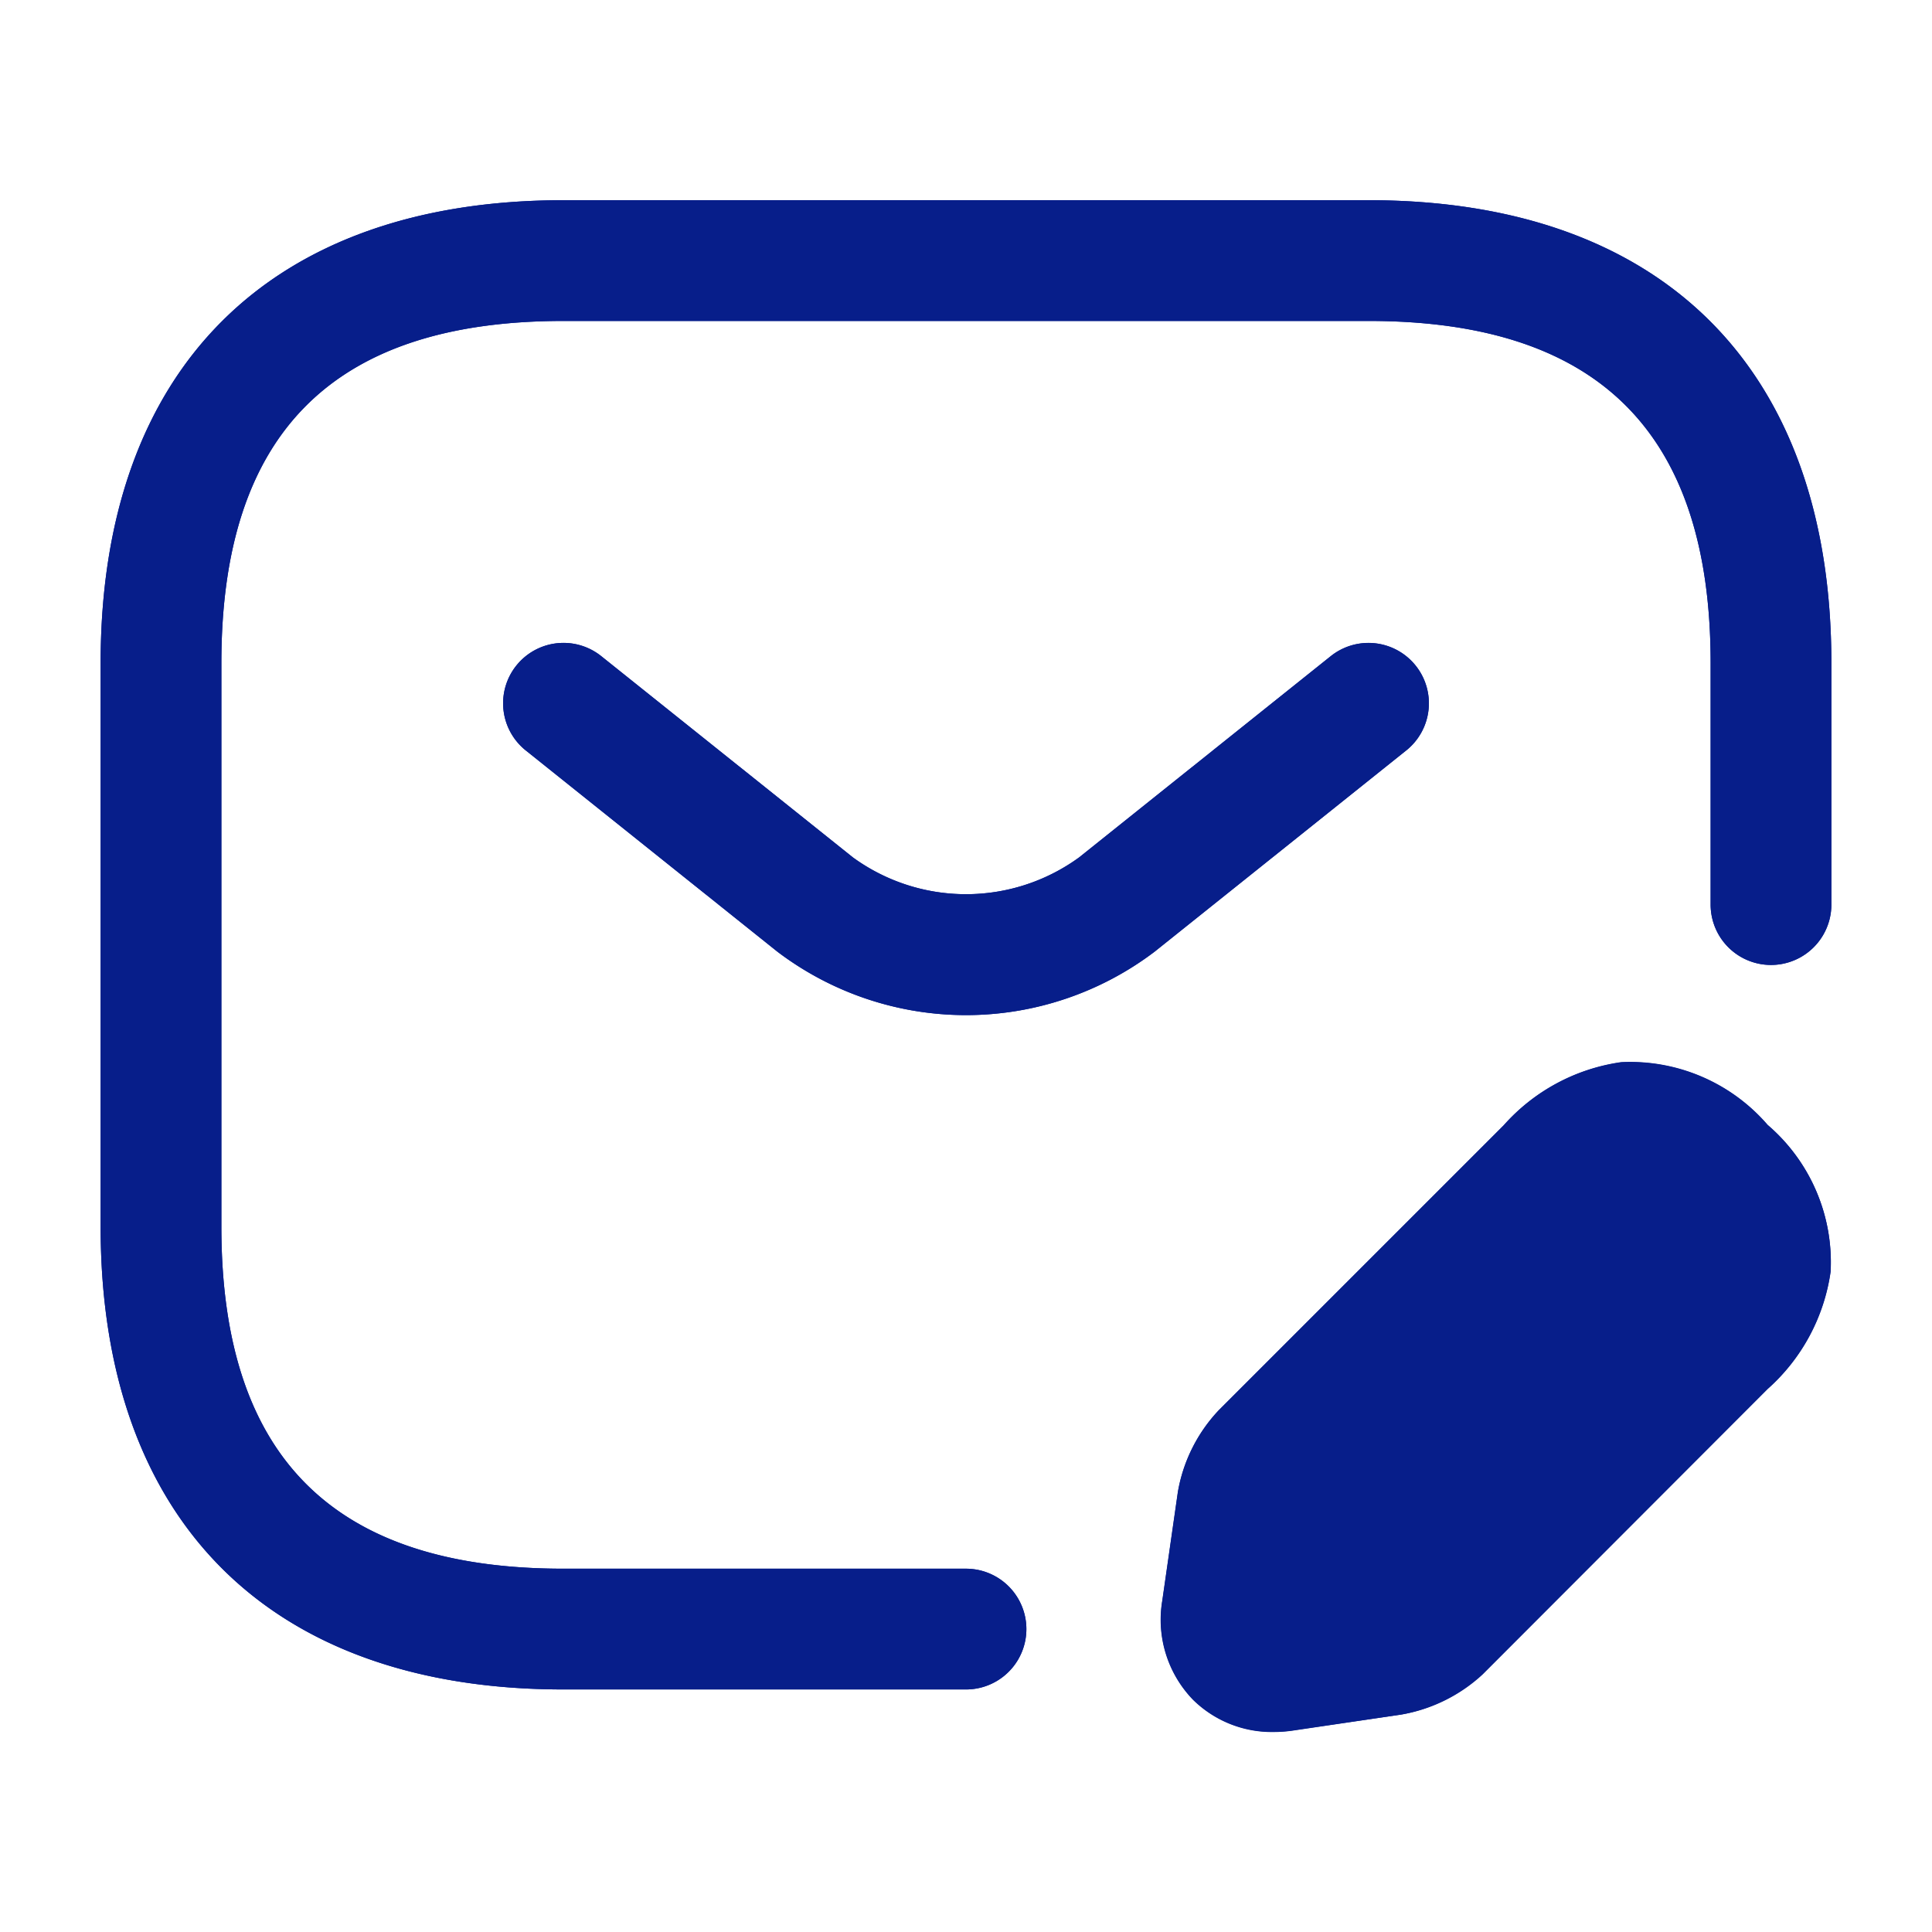 <svg id="SvgjsSvg1104" width="288" height="288" xmlns="http://www.w3.org/2000/svg" version="1.1" xmlns:xlink="http://www.w3.org/1999/xlink" xmlns:svgjs="http://svgjs.com/svgjs"><defs id="SvgjsDefs1105"></defs><g id="SvgjsG1106"><svg xmlns="http://www.w3.org/2000/svg" viewBox="0 0 24 24" width="288" height="288"><g data-name="1" fill="#071e8a" class="color000 svgShape"><path fill="#071e8a" d="M17.469,9.322l-3.126,2.5a3.877,3.877,0,0,1-4.686,0l-3.126-2.5a.75.75,0,0,1,.938-1.171l3.126,2.5a2.388,2.388,0,0,0,2.81,0l3.126-2.5a.75.75,0,0,1,.938,1.171Zm2.67,3.872a2.4,2.4,0,0,0-1.458.783l-3.54,3.54a1.962,1.962,0,0,0-.508,1.016l-.194,1.353a1.43,1.43,0,0,0,.383,1.227,1.394,1.394,0,0,0,1,.4,1.637,1.637,0,0,0,.23-.016L17.4,21.3a1.979,1.979,0,0,0,1.018-.508l3.54-3.541a2.4,2.4,0,0,0,.782-1.457,2.245,2.245,0,0,0-.782-1.821A2.255,2.255,0,0,0,20.139,13.194ZM17,2.487H7c-3.654,0-5.75,2.1-5.75,5.75v7c0,3.654,2.1,5.75,5.75,5.75h5a.75.75,0,0,0,0-1.5H7c-2.859,0-4.25-1.39-4.25-4.25v-7c0-2.86,1.391-4.25,4.25-4.25H17c2.859,0,4.25,1.39,4.25,4.25v3a.75.75,0,1,0,1.5,0v-3C22.75,4.583,20.654,2.487,17,2.487Z" class="colorb9d9ff svgShape"></path><path fill="#071e8a" d="M22.75,8.237v3a.75.75,0,1,1-1.5,0v-3c0-2.86-1.391-4.25-4.25-4.25H7c-2.859,0-4.25,1.39-4.25,4.25v7c0,2.86,1.391,4.25,4.25,4.25h5a.75.75,0,0,1,0,1.5H7c-3.654,0-5.75-2.1-5.75-5.75v-7c0-3.654,2.1-5.75,5.75-5.75H17C20.654,2.487,22.75,4.583,22.75,8.237Zm-5.164.032a.751.751,0,0,0-1.055-.118l-3.126,2.5a2.388,2.388,0,0,1-2.81,0l-3.126-2.5a.75.75,0,0,0-.938,1.171l3.126,2.5a3.877,3.877,0,0,0,4.686,0l3.126-2.5A.749.749,0,0,0,17.586,8.269Zm4.373,5.708a2.245,2.245,0,0,1,.782,1.821,2.4,2.4,0,0,1-.782,1.457L18.419,20.8A1.979,1.979,0,0,1,17.4,21.3L16.05,21.5a1.637,1.637,0,0,1-.23.016,1.394,1.394,0,0,1-1-.4,1.43,1.43,0,0,1-.383-1.227l.194-1.353a1.962,1.962,0,0,1,.508-1.016l3.54-3.54a2.4,2.4,0,0,1,1.458-.783A2.255,2.255,0,0,1,21.959,13.977Zm-2.32,3.478A4.006,4.006,0,0,1,18.481,16.3l-2.28,2.28a.563.563,0,0,0-.084.172L15.938,20l1.252-.178a.563.563,0,0,0,.173-.087Zm1.609-1.8c.02-.2-.179-.442-.35-.612a1.026,1.026,0,0,0-.586-.352h-.027a1.065,1.065,0,0,0-.544.35l-.154.154a2.458,2.458,0,0,0,1.158,1.157L20.9,16.2A1.067,1.067,0,0,0,21.248,15.65Z" class="color0077fe svgShape"></path></g></svg></g></svg>